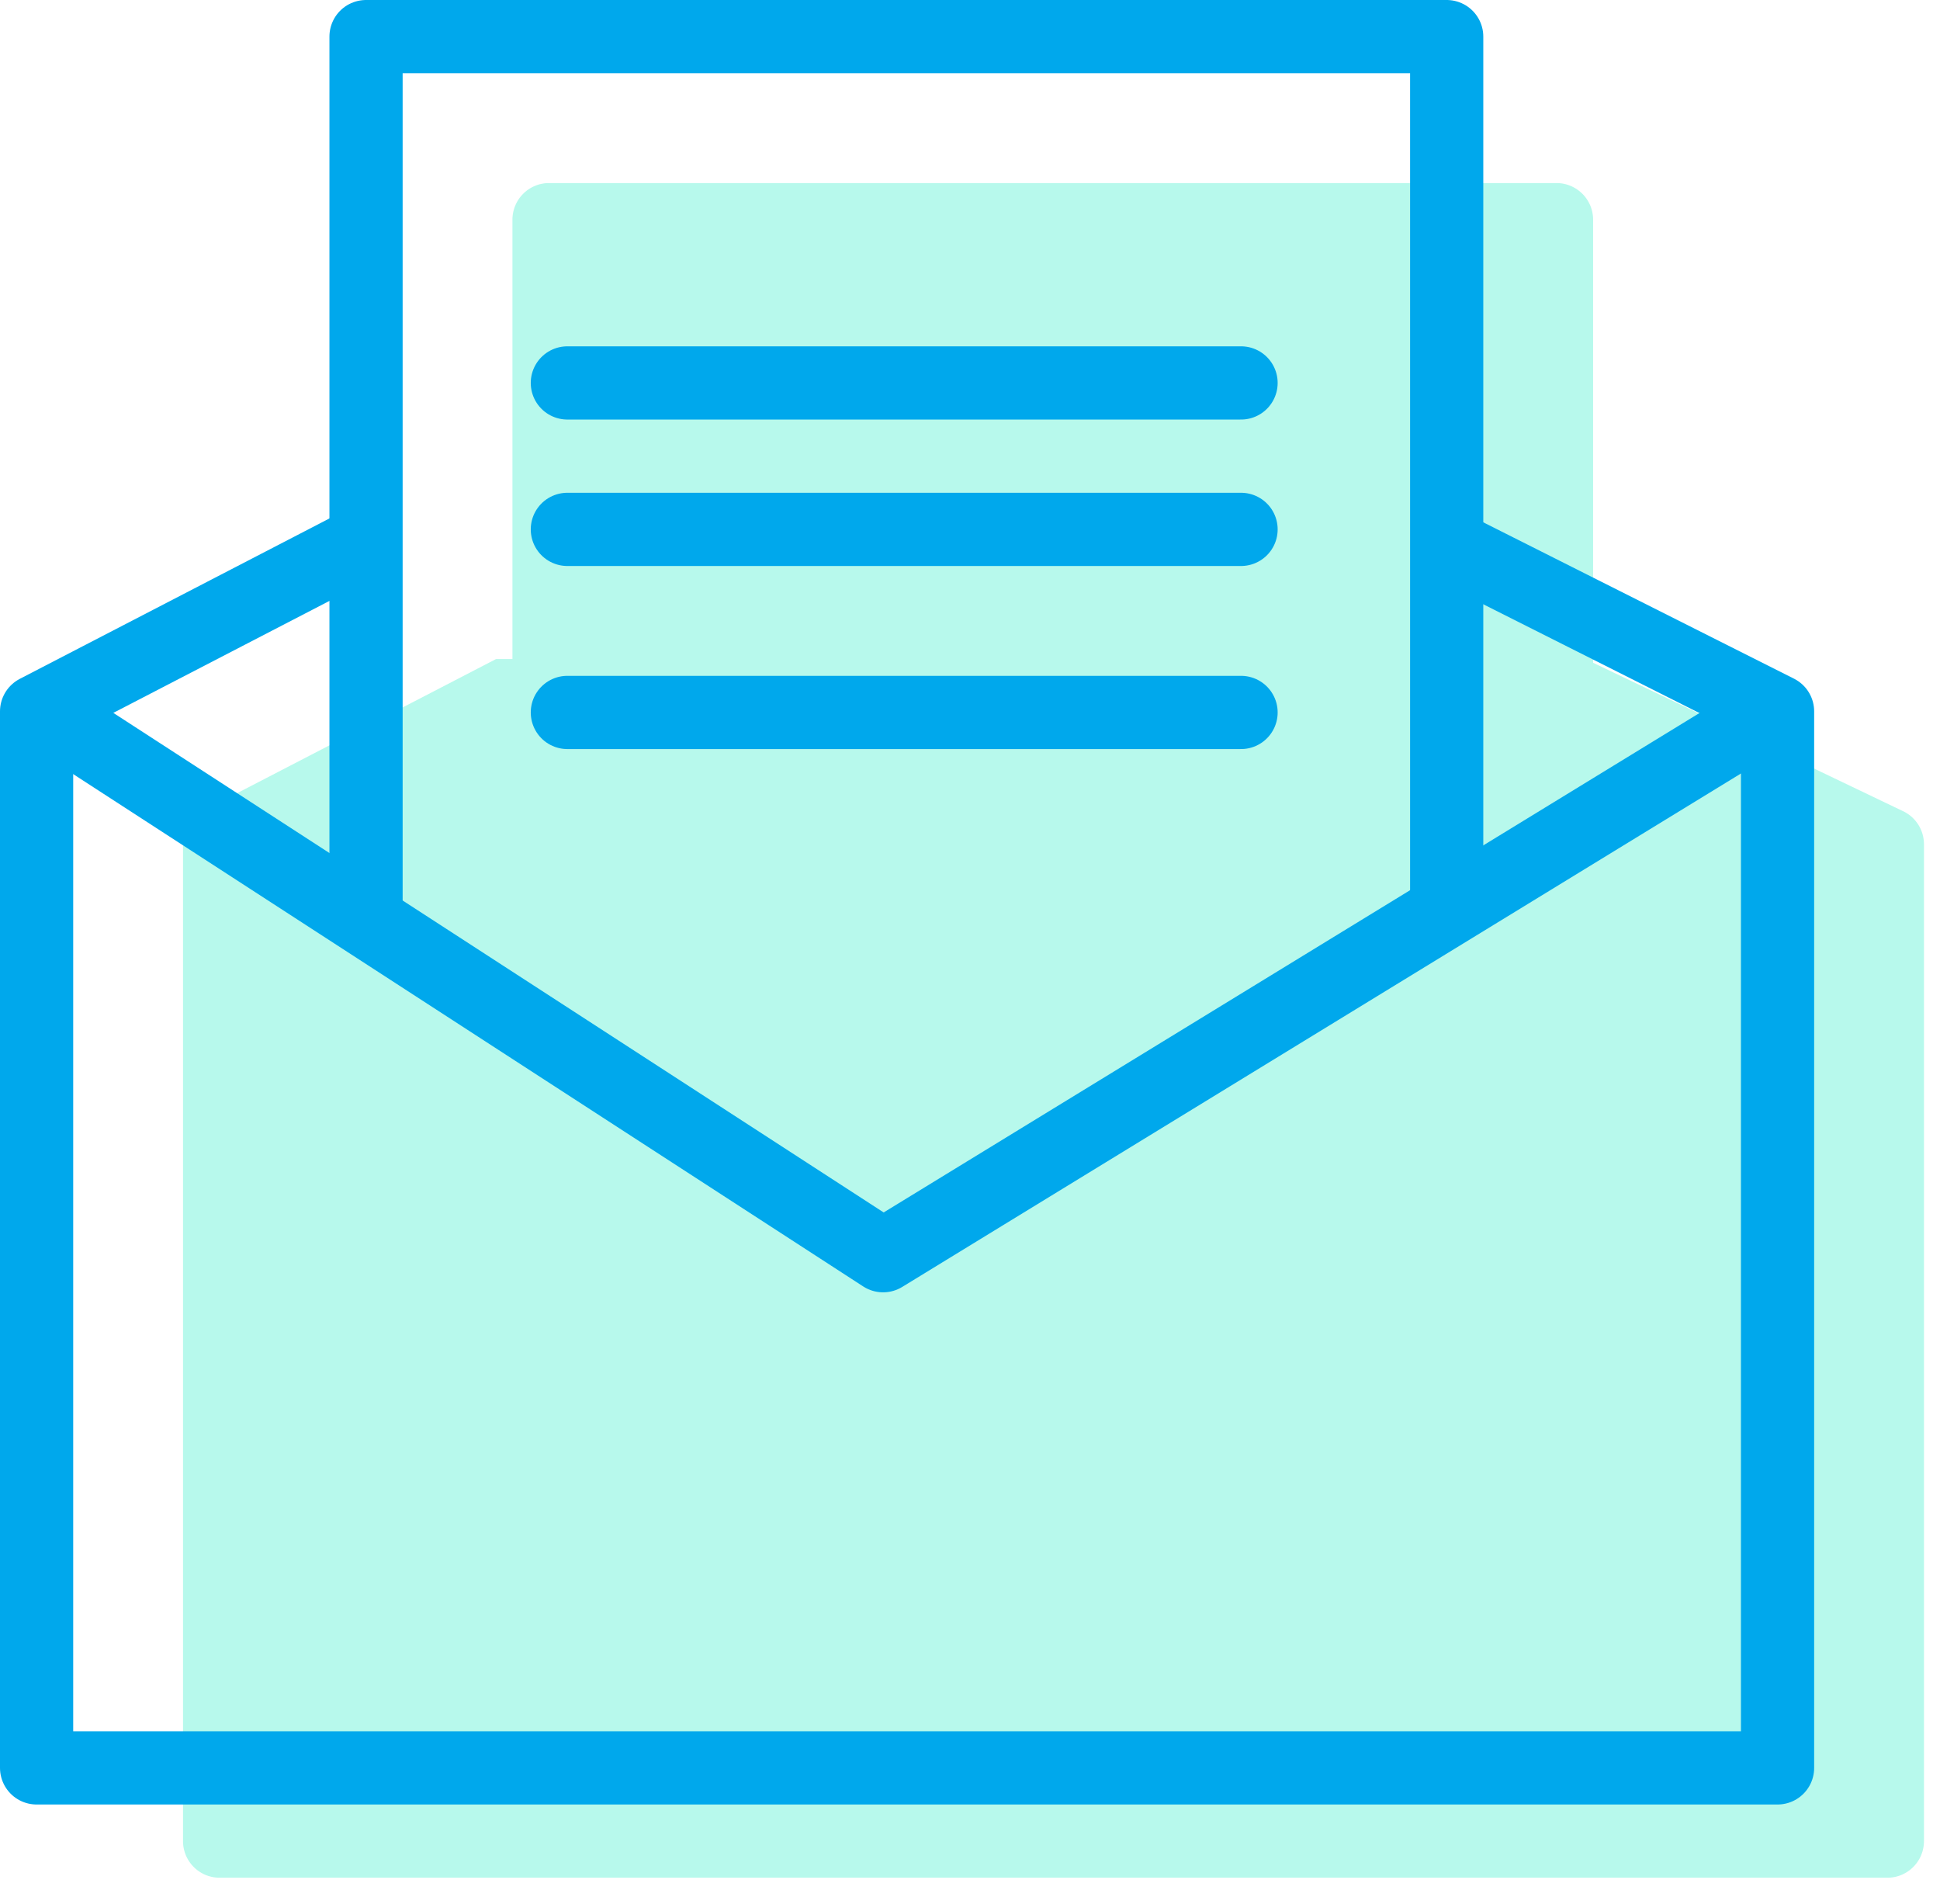 <svg xmlns="http://www.w3.org/2000/svg" width="53" height="52" viewBox="0 0 53 52">
    <g fill="none" fill-rule="evenodd">
        <path d="M-3-4h60v60H-3z"/>
        <path fill="#0FEBC0" d="M14 18V6a1 1 0 0 1 1-1h27.523a1 1 0 0 1 1 1v12.102l8.471 4.055a1 1 0 0 1 .568.902v27.227a1 1 0 0 1-1 1H6a1 1 0 0 1-1-1V23.037a1 1 0 0 1 .54-.888L13.553 18H14z" opacity=".3"/>
        <path stroke="#00A8EC" stroke-linecap="round" stroke-linejoin="round" stroke-width="2" d="M9.553 15L1 19.43v28.856h47.562V19.43L39.757 15"/>
        <path stroke="#00A8EC" stroke-linecap="round" stroke-linejoin="round" stroke-width="2" d="M1.24 19.459l22.886 14.838 24.245-14.838"/>
        <path stroke="#00A8EC" stroke-linecap="round" stroke-linejoin="round" stroke-width="2" d="M39.523 24.68V1H10v23.68M15.5 19.459h18.405M15.5 14.459h18.405M15.5 10.459h18.405"/>
    </g>
</svg>
